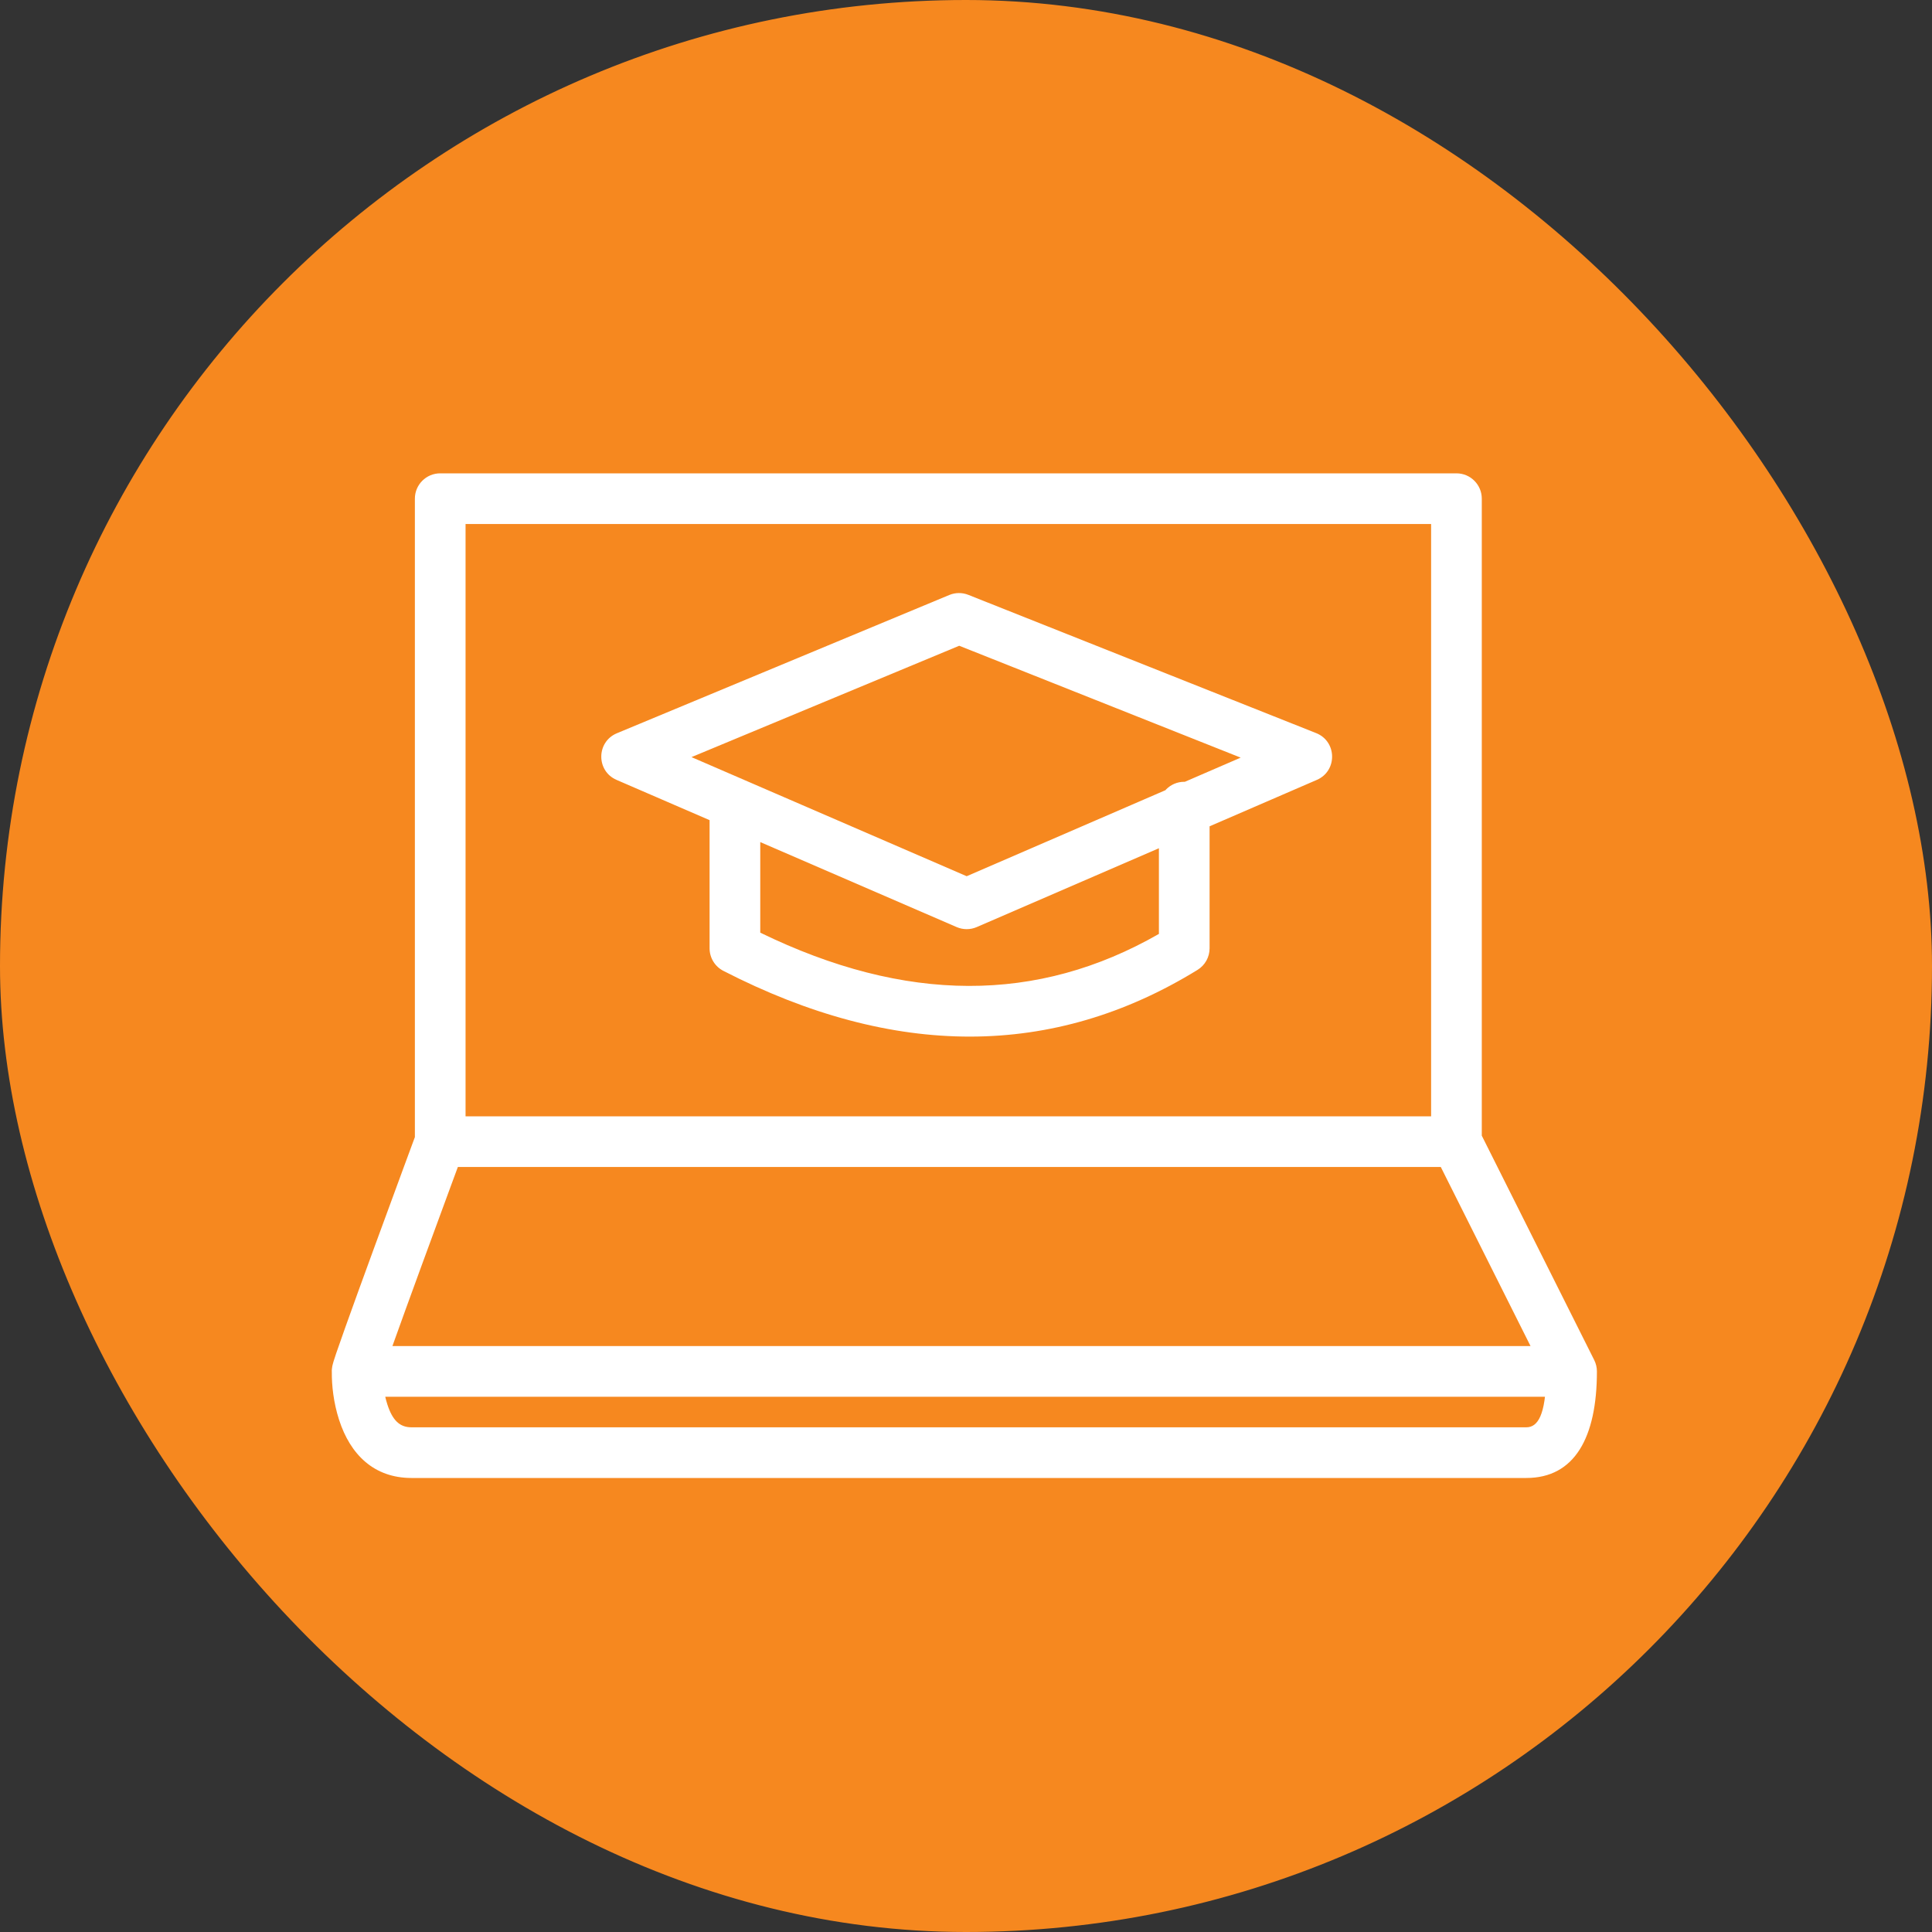 <?xml version="1.0" encoding="UTF-8"?>
<svg width="100px" height="100px" viewBox="0 0 100 100" version="1.1" xmlns="http://www.w3.org/2000/svg" xmlns:xlink="http://www.w3.org/1999/xlink">
    <rect x="0" y="0" width="100" height="100" fill="#333333" stroke="none"/>
    <!-- Generator: Sketch 53.2 (72643) - https://sketchapp.com -->
    <title>napredna-dediteka@1x</title>
    <desc>Created with Sketch.</desc>
    <g id="napredna-dediteka" stroke="none" stroke-width="1" fill="none" fill-rule="evenodd">
        <rect id="Rectangle-Copy-4" stroke="#F6881F" fill="#F6881F" x="0.5" y="0.5" width="99" height="99" rx="49.5"></rect>
        <g id="Group-2" transform="translate(17, 24)" fill="#FFFFFF" fill-rule="nonzero">
            <path d="M33.036,21.353 L47.217,15.215 L32.649,9.424 L18.791,15.188 L33.036,21.353 Z M14.93,13.953 L32.134,6.797 C32.45,6.666 32.804,6.663 33.122,6.79 L51.123,13.945 C52.207,14.376 52.23,15.904 51.159,16.367 L33.557,23.985 C33.225,24.129 32.848,24.129 32.515,23.985 L14.913,16.367 C13.851,15.908 13.862,14.398 14.93,13.953 Z M42.985,17.776 C42.985,17.052 43.572,16.465 44.296,16.465 C45.021,16.465 45.608,17.052 45.608,17.776 L45.608,25.084 C45.608,25.54 45.372,25.962 44.984,26.201 C37.518,30.797 29.279,30.797 20.44,26.251 C20.003,26.026 19.728,25.576 19.728,25.084 L19.728,17.776 C19.728,17.052 20.315,16.465 21.039,16.465 C21.764,16.465 22.351,17.052 22.351,17.776 L22.351,24.274 C29.873,27.935 36.703,27.943 42.985,24.339 L42.985,17.776 Z M7.097,3.123 L7.097,35.092 C7.097,35.248 7.069,35.402 7.015,35.548 C6.981,35.64 6.981,35.64 6.826,36.058 C6.676,36.464 6.509,36.917 6.329,37.404 C5.815,38.797 5.303,40.19 4.828,41.489 C4.217,43.159 3.712,44.549 3.349,45.567 C3.144,46.142 2.987,46.589 2.883,46.895 C2.848,46.998 2.82,47.084 2.799,47.15 C2.806,47.58 2.876,48.152 3.047,48.685 C3.313,49.512 3.684,49.877 4.299,49.877 L62.003,49.877 C62.603,49.877 62.994,49.227 63.03,47.289 L57.213,35.68 C57.122,35.497 57.074,35.296 57.074,35.092 L57.074,3.123 L7.097,3.123 Z M2.524,46.182 C2.322,45.984 2.222,45.885 2.092,45.821 C2.372,45.961 2.605,46.22 2.72,46.535 C2.69,46.462 2.64,46.378 2.524,46.182 Z M4.474,34.857 L4.474,1.811 C4.474,1.087 5.061,0.5 5.785,0.5 L58.386,0.5 C59.11,0.5 59.697,1.087 59.697,1.811 L59.697,34.782 L65.517,46.397 C65.608,46.58 65.656,46.781 65.656,46.985 C65.656,50.415 64.495,52.5 62.003,52.5 L4.299,52.5 C2.36,52.5 1.13,51.289 0.55,49.488 C0.261,48.59 0.169,47.707 0.175,47.012 C0.171,46.95 0.173,46.924 0.179,46.861 C0.198,46.719 0.198,46.719 0.213,46.655 C0.226,46.598 0.242,46.541 0.263,46.471 C0.294,46.369 0.339,46.231 0.399,46.053 C0.508,45.731 0.669,45.273 0.879,44.686 C1.245,43.66 1.752,42.263 2.365,40.588 C2.841,39.286 3.354,37.891 3.868,36.497 C4.048,36.008 4.216,35.555 4.366,35.148 C4.416,35.014 4.45,34.922 4.474,34.857 Z M6.59,36.403 C5.866,36.403 5.279,35.816 5.279,35.092 C5.279,34.368 5.866,33.781 6.59,33.781 L58.386,33.781 C59.11,33.781 59.697,34.368 59.697,35.092 C59.697,35.816 59.11,36.403 58.386,36.403 L6.59,36.403 Z M1.924,48.296 C1.224,48.296 0.656,47.709 0.656,46.985 C0.656,46.261 1.224,45.673 1.924,45.673 L63.387,45.673 C64.088,45.673 64.656,46.261 64.656,46.985 C64.656,47.709 64.088,48.296 63.387,48.296 L1.924,48.296 Z" id="Path-6"></path>
        </g>
    </g>
</svg>